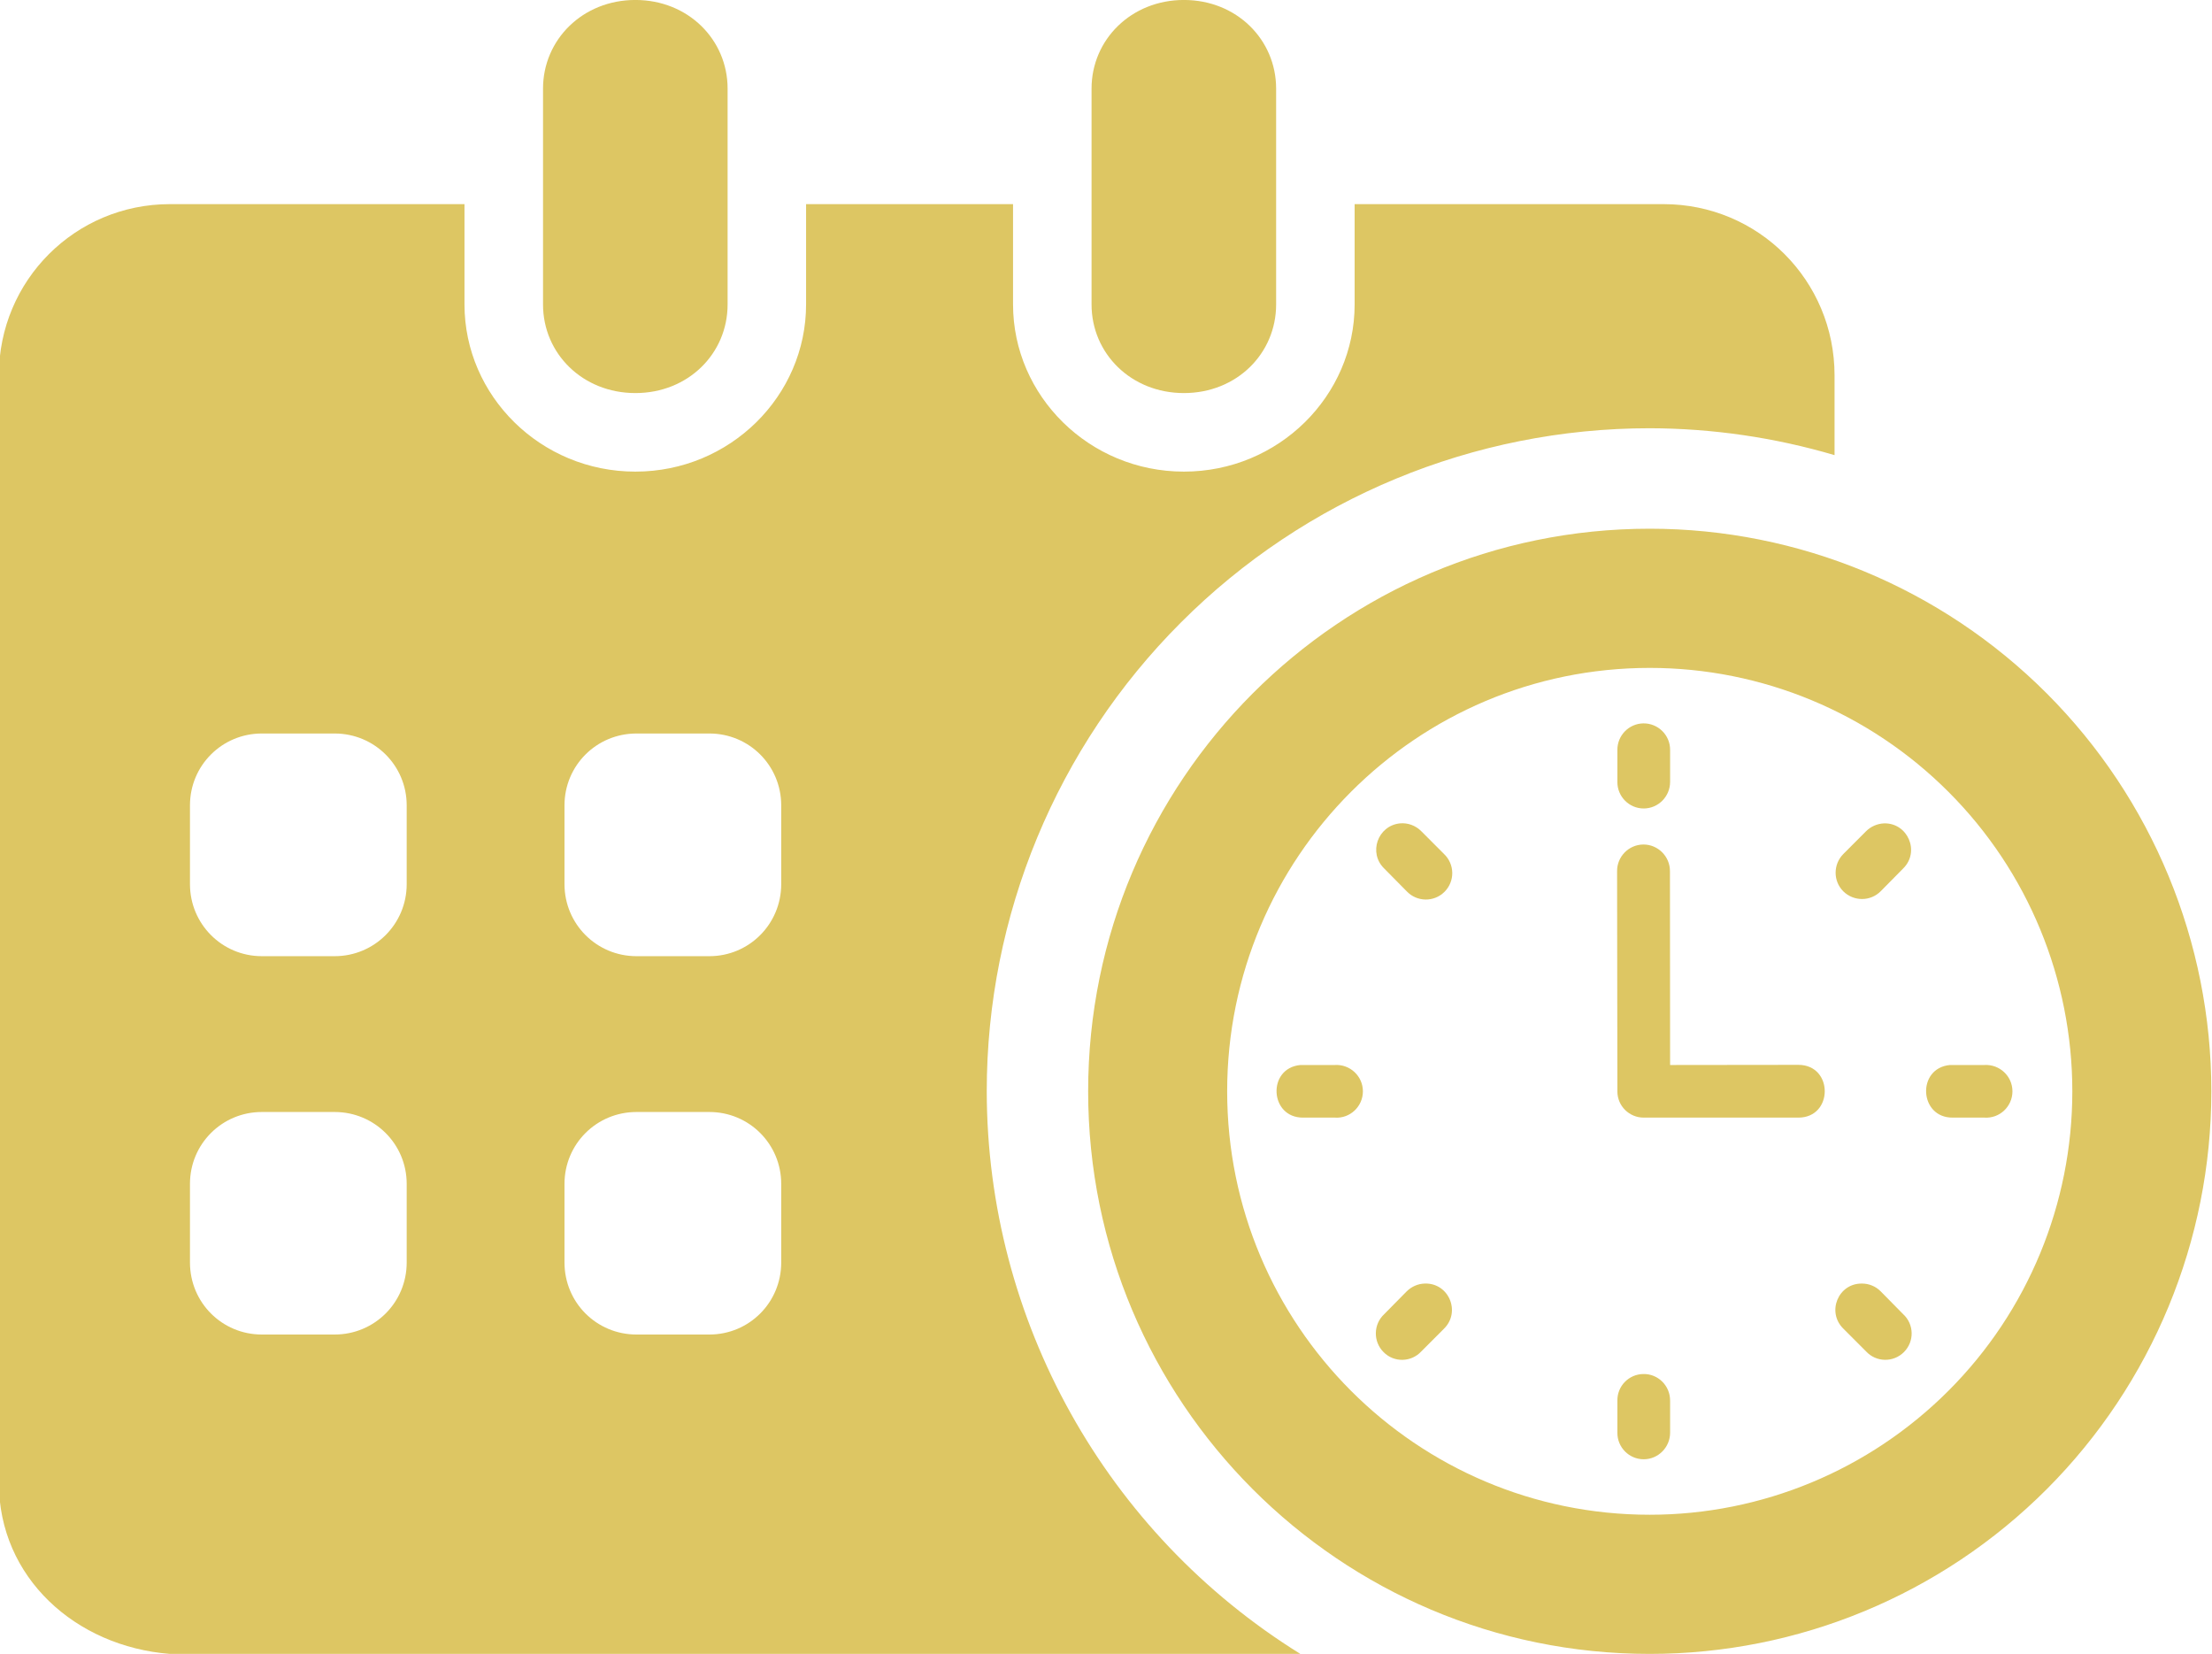 <?xml version="1.0" encoding="UTF-8" standalone="no"?><svg xmlns="http://www.w3.org/2000/svg" xmlns:xlink="http://www.w3.org/1999/xlink" fill="#ddc663" height="55.4" preserveAspectRatio="xMidYMid meet" version="1" viewBox="8.0 17.3 74.1 55.4" width="74.1" zoomAndPan="magnify"><g id="change1_1"><path clip-rule="evenodd" d="M29.321,54.544h2.443c1.333,0,2.406,1.074,2.406,2.407v2.634 c0,1.339-1.073,2.412-2.406,2.412h-2.443c-1.338,0-2.411-1.073-2.411-2.412v-2.634C26.91,55.618,27.983,54.544,29.321,54.544z M16.77,54.544h2.442c1.334,0,2.412,1.074,2.412,2.407v2.634c0,1.339-1.078,2.412-2.412,2.412H16.77 c-1.333,0-2.406-1.073-2.406-2.412v-2.634C14.363,55.618,15.437,54.544,16.77,54.544z M29.321,41.867h2.443 c1.333,0,2.406,1.073,2.406,2.406v2.64c0,1.333-1.073,2.412-2.406,2.412h-2.443c-1.338,0-2.411-1.079-2.411-2.412v-2.64 C26.91,42.94,27.983,41.867,29.321,41.867z M16.77,41.867h2.442c1.334,0,2.412,1.073,2.412,2.406v2.64 c0,1.333-1.078,2.412-2.412,2.412H16.77c-1.333,0-2.406-1.079-2.406-2.412v-2.64C14.363,42.94,15.437,41.867,16.77,41.867z M13.691,24.137c-3.172,0-5.729,2.557-5.729,5.735v37.089c0,3.176,2.568,5.484,5.729,5.733h37.87 c-6.521-4.046-10.495-11.172-10.506-18.842c0-5.891,2.339-11.537,6.506-15.704c4.161-4.167,9.813-6.505,15.703-6.505 c2.094,0.005,4.182,0.308,6.192,0.901v-2.672c0-3.178-2.552-5.735-5.729-5.735H53.379v3.36c0,3.063-2.547,5.599-5.719,5.599 s-5.724-2.536-5.724-5.599v-3.36h-6.933v3.36c0,3.063-2.547,5.599-5.719,5.599s-5.724-2.536-5.724-5.599v-3.36H13.691z" fill="inherit" fill-rule="evenodd"/></g><g id="change1_2"><path clip-rule="evenodd" d="M29.285,17.299c1.766,0,3.089,1.329,3.089,2.969v7.229 c0,1.646-1.323,2.968-3.089,2.968s-3.094-1.322-3.094-2.968v-7.229C26.191,18.628,27.52,17.299,29.285,17.299z" fill="inherit" fill-rule="evenodd"/></g><g id="change1_3"><path clip-rule="evenodd" d="M63.265,39.67c3.755,0,7.354,1.494,10.01,4.155 c2.656,2.656,4.146,6.266,4.146,10.027c0,3.76-1.49,7.369-4.146,10.025c-2.656,2.661-6.255,4.156-10.01,4.156 c-7.818,0-14.156-6.349-14.156-14.182C49.108,46.019,55.446,39.67,63.265,39.67z M63.265,35.008 c-10.391,0-18.813,8.438-18.813,18.844c0,10.405,8.422,18.842,18.813,18.842c4.989,0,9.771-1.984,13.302-5.52 c3.526-3.532,5.511-8.328,5.511-13.323c0-4.996-1.984-9.792-5.511-13.324C73.035,36.992,68.254,35.008,63.265,35.008z" fill="inherit" fill-rule="evenodd"/></g><g id="change1_4"><path d="M63.051,41.528c-0.484,0.006-0.875,0.407-0.87,0.891v1.068c-0.005,0.489,0.391,0.891,0.881,0.891 c0.489,0,0.885-0.401,0.885-0.891v-1.068C63.952,41.924,63.546,41.522,63.051,41.528z" fill="inherit"/></g><g id="change1_5"><path d="M63.051,63.32c-0.489,0.005-0.88,0.407-0.87,0.896v1.068c-0.005,0.489,0.391,0.891,0.881,0.891 c0.489,0,0.885-0.402,0.885-0.891v-1.068C63.952,63.716,63.546,63.31,63.051,63.32z" fill="inherit"/></g><g id="change1_6"><path d="M73.321,52.97c-1.119,0.105-1.036,1.767,0.089,1.762h1.063c0.511,0.036,0.942-0.371,0.942-0.88 c0-0.511-0.432-0.912-0.942-0.882H73.41C73.379,52.97,73.353,52.97,73.321,52.97z" fill="inherit"/></g><g id="change1_7"><path d="M51.562,52.97c-1.12,0.105-1.037,1.767,0.088,1.762h1.068c0.505,0.036,0.938-0.371,0.938-0.88 c0-0.511-0.433-0.912-0.938-0.882h-1.068C51.624,52.97,51.593,52.97,51.562,52.97z" fill="inherit"/></g><g id="change1_8"><path d="M70.374,60.29c-0.797-0.011-1.193,0.957-0.62,1.514l0.755,0.756c0.339,0.369,0.917,0.38,1.271,0.025 c0.354-0.353,0.344-0.932-0.026-1.27l-0.75-0.761C70.837,60.382,70.608,60.29,70.374,60.29z" fill="inherit"/></g><g id="change1_9"><path d="M54.895,44.877c-0.745,0.079-1.063,0.989-0.526,1.511l0.75,0.76c0.344,0.365,0.917,0.375,1.271,0.021 c0.354-0.354,0.344-0.927-0.021-1.271l-0.755-0.756C55.426,44.951,55.165,44.852,54.895,44.877z" fill="inherit"/></g><g id="change1_10"><path d="M71.113,44.877c-0.229,0.011-0.442,0.104-0.604,0.266l-0.755,0.756c-0.349,0.348-0.349,0.911-0.005,1.254 c0.349,0.344,0.911,0.344,1.255-0.005l0.75-0.76C72.327,45.825,71.91,44.856,71.113,44.877z" fill="inherit"/></g><g id="change1_11"><path d="M55.728,60.29c-0.229,0.005-0.447,0.104-0.609,0.265l-0.75,0.761c-0.364,0.338-0.375,0.917-0.021,1.27 c0.349,0.355,0.927,0.344,1.266-0.025l0.755-0.756C56.946,61.243,56.535,60.263,55.728,60.29z" fill="inherit"/></g><g id="change1_12"><path d="M63.046,45.585c-0.49,0.006-0.881,0.412-0.875,0.896l0.01,7.375c0,0.485,0.396,0.876,0.881,0.876h5.182 c1.178,0,1.178-1.767,0-1.767l-4.297,0.005l-0.005-6.489C63.946,45.987,63.54,45.58,63.046,45.585z" fill="inherit"/></g><g id="change1_13"><path clip-rule="evenodd" d="M47.66,17.299c1.766,0,3.089,1.329,3.089,2.969v7.229 c0,1.646-1.323,2.968-3.089,2.968s-3.094-1.322-3.094-2.968v-7.229C44.566,18.628,45.895,17.299,47.66,17.299z" fill="inherit" fill-rule="evenodd"/></g></svg>